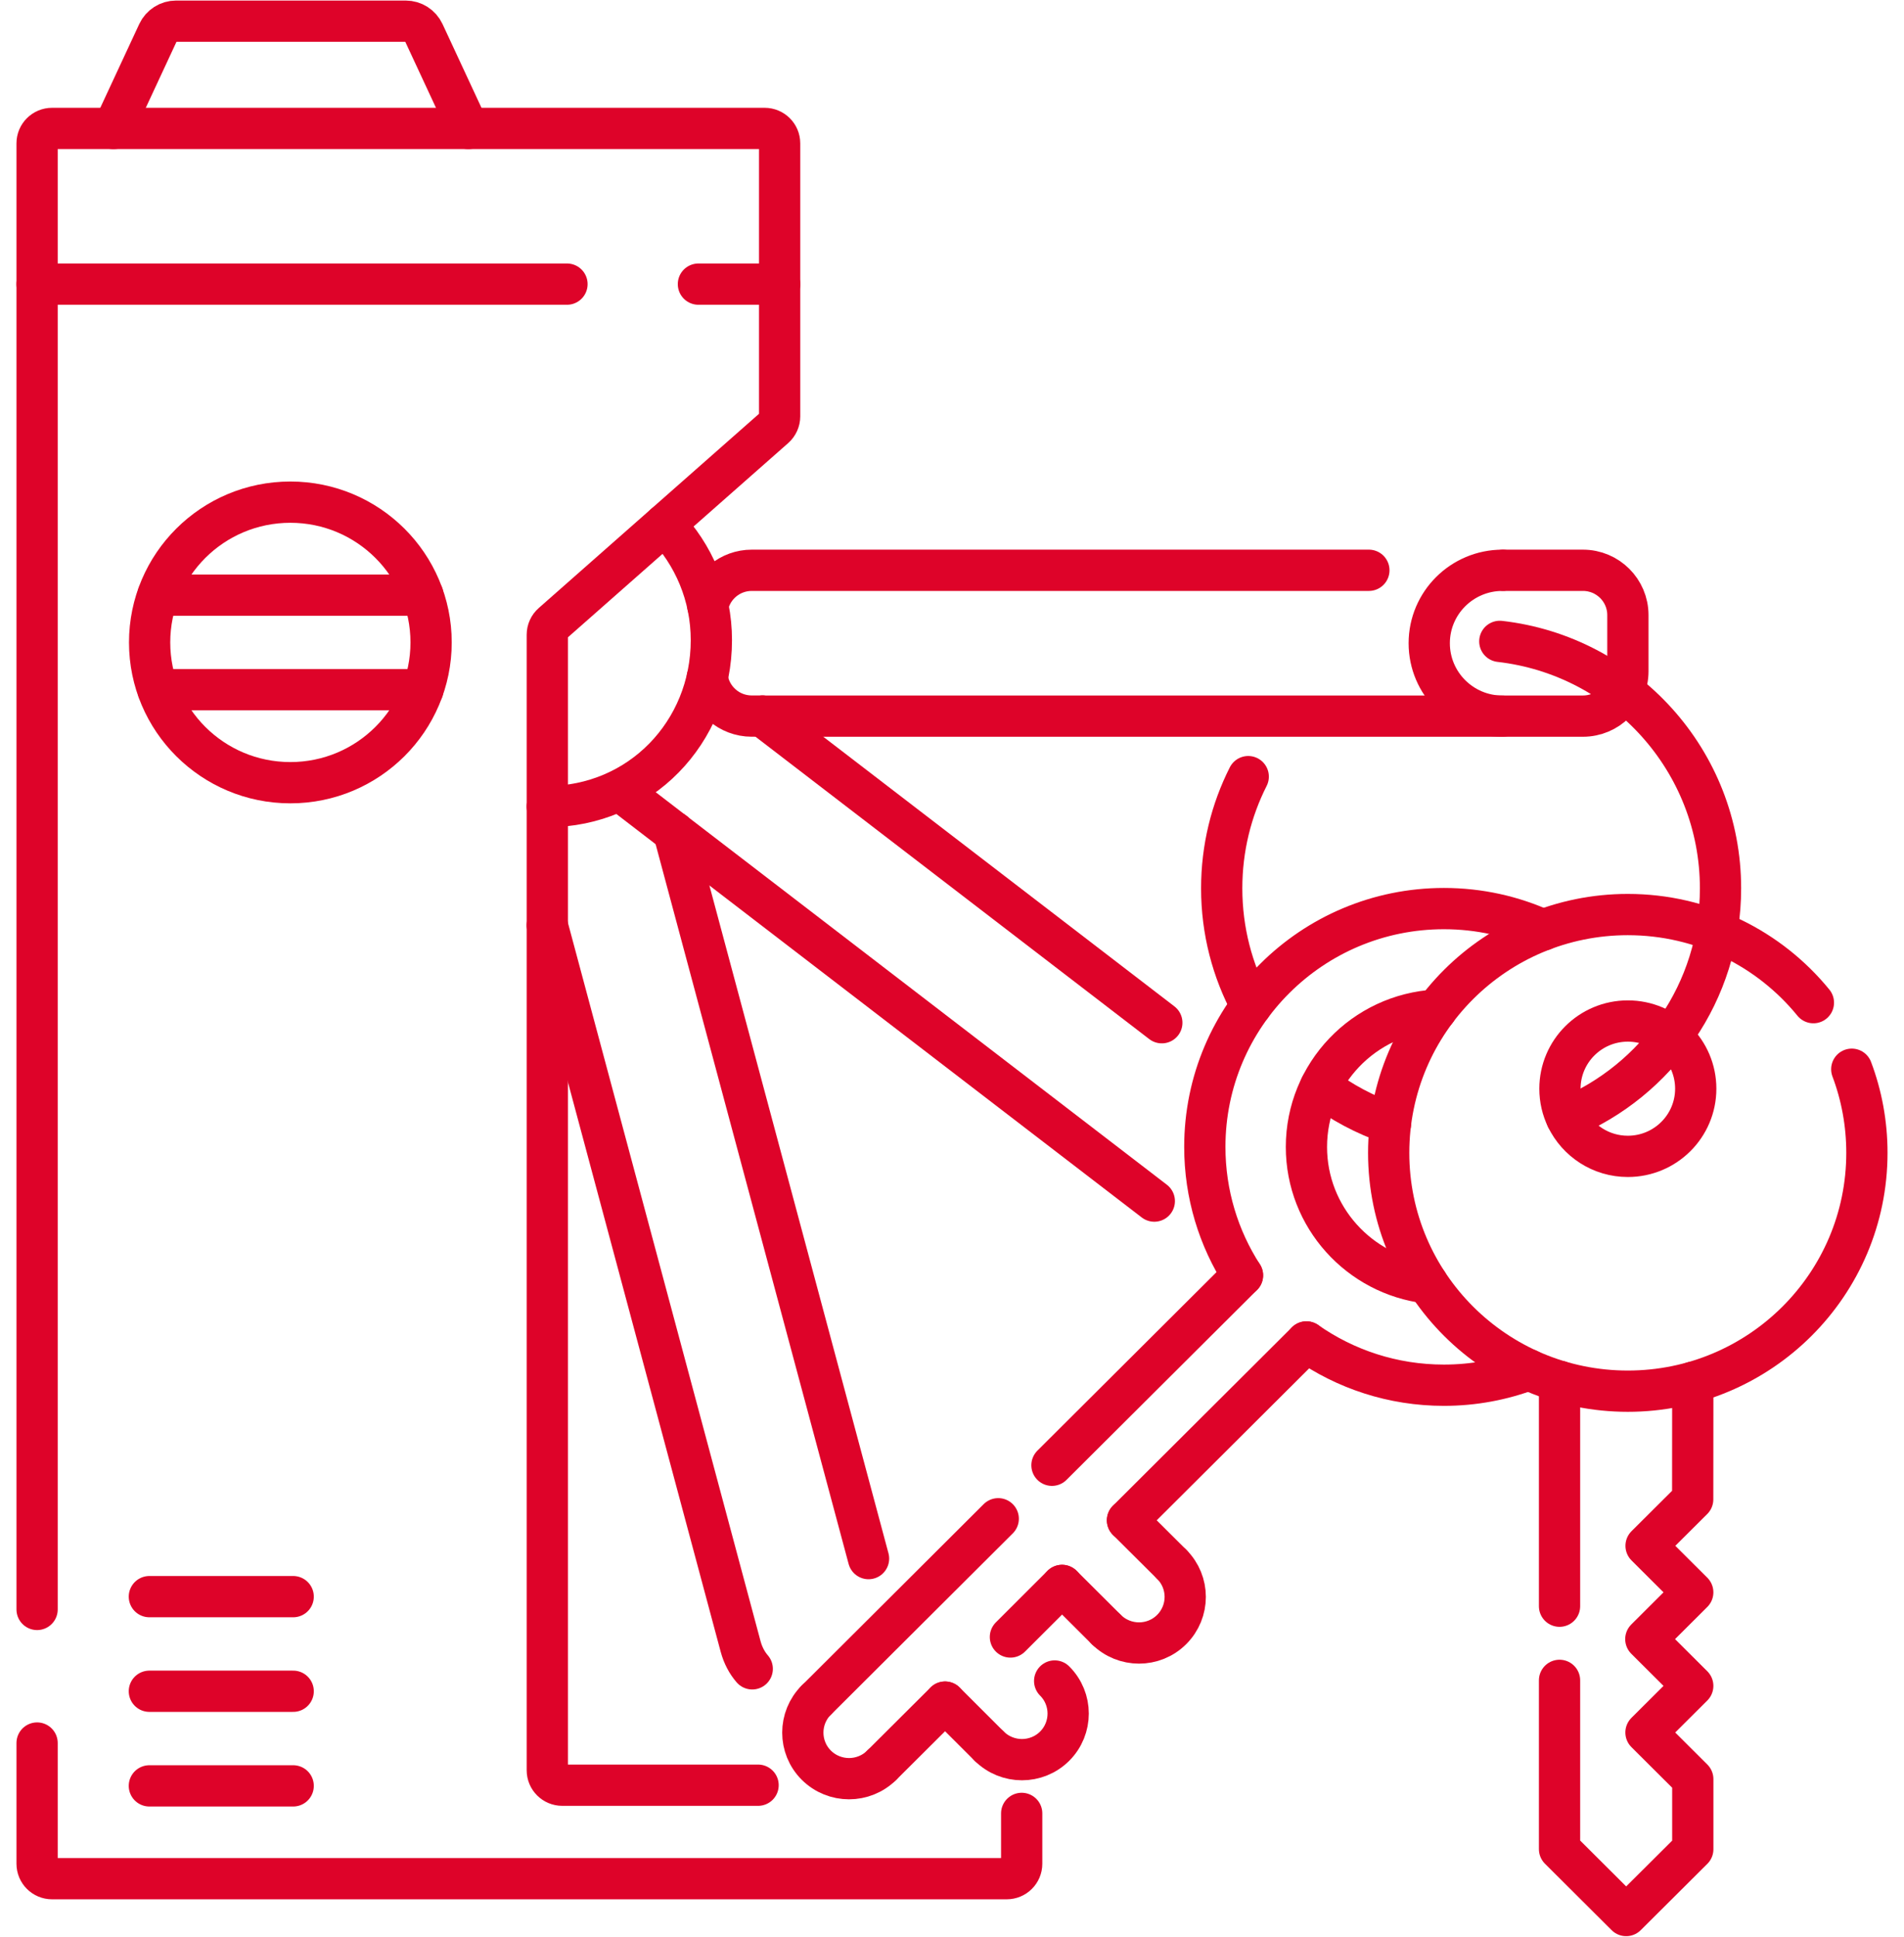 <svg width="60" height="61" viewBox="0 0 60 61" fill="none" xmlns="http://www.w3.org/2000/svg">
<g clip-path="url(#clip0_3065_4821)">
<path d="M47.346 17.962C46.072 17.962 45.039 18.991 45.039 20.259C45.039 21.528 46.072 22.557 47.346 22.557" stroke="#DE0329" stroke-width="1.3" stroke-linecap="round" stroke-linejoin="round"/>
<path d="M43.819 35.389C43.018 35.116 42.275 34.719 41.614 34.219" stroke="#DE0329" stroke-width="1.3" stroke-linecap="round" stroke-linejoin="round"/>
<path d="M47.263 20.201C51.176 20.648 54.218 23.959 54.218 27.979C54.218 31.241 52.215 34.036 49.369 35.213" stroke="#DE0329" stroke-width="1.3" stroke-linecap="round" stroke-linejoin="round"/>
<path d="M39.429 31.677C38.836 30.576 38.499 29.317 38.499 27.979C38.499 26.713 38.8 25.518 39.335 24.461" stroke="#DE0329" stroke-width="1.3" stroke-linecap="round" stroke-linejoin="round"/>
<path d="M48.172 43.143C47.343 43.457 46.442 43.629 45.501 43.629C43.888 43.629 42.394 43.124 41.169 42.266" stroke="#DE0329" stroke-width="1.3" stroke-linecap="round" stroke-linejoin="round"/>
<path d="M39.154 40.169C38.403 39.003 37.967 37.613 37.967 36.123C37.967 31.978 41.341 28.617 45.502 28.617C46.617 28.617 47.675 28.859 48.626 29.292" stroke="#DE0329" stroke-width="1.3" stroke-linecap="round" stroke-linejoin="round"/>
<path d="M58.354 33.677C58.663 34.497 58.831 35.385 58.831 36.311C58.831 40.456 55.457 43.817 51.296 43.817C47.135 43.817 43.761 40.456 43.761 36.311C43.761 32.166 47.135 28.805 51.296 28.805C53.656 28.805 55.764 29.886 57.145 31.58" stroke="#DE0329" stroke-width="1.3" stroke-linecap="round" stroke-linejoin="round"/>
<path d="M44.981 40.408C42.834 40.152 41.169 38.331 41.169 36.125C41.169 33.821 42.981 31.94 45.263 31.816" stroke="#DE0329" stroke-width="1.3" stroke-linecap="round" stroke-linejoin="round"/>
<path d="M49.369 35.214C49.233 34.934 49.158 34.621 49.158 34.29C49.158 33.114 50.115 32.158 51.297 32.158C52.48 32.158 53.437 33.112 53.437 34.29C53.437 35.466 52.48 36.421 51.297 36.421C50.449 36.421 49.715 35.929 49.369 35.214" stroke="#DE0329" stroke-width="1.3" stroke-linecap="round" stroke-linejoin="round"/>
<path d="M49.145 52.925V58.24L51.245 60.332L53.344 58.243V56.036L51.869 54.567L53.343 53.099L51.864 51.626L53.343 50.152L51.872 48.687L53.341 47.225L53.344 43.537" stroke="#DE0329" stroke-width="1.3" stroke-linecap="round" stroke-linejoin="round"/>
<path d="M49.145 43.507V50.589" stroke="#DE0329" stroke-width="1.3" stroke-linecap="round" stroke-linejoin="round"/>
<path d="M31.457 47.835L25.726 53.546" stroke="#DE0329" stroke-width="1.3" stroke-linecap="round" stroke-linejoin="round"/>
<path d="M39.154 40.169L33.15 46.15" stroke="#DE0329" stroke-width="1.3" stroke-linecap="round" stroke-linejoin="round"/>
<path d="M35.53 47.884L41.169 42.266" stroke="#DE0329" stroke-width="1.3" stroke-linecap="round" stroke-linejoin="round"/>
<path d="M31.841 51.559L33.468 49.935" stroke="#DE0329" stroke-width="1.3" stroke-linecap="round" stroke-linejoin="round"/>
<path d="M27.786 55.597L29.782 53.61" stroke="#DE0329" stroke-width="1.3" stroke-linecap="round" stroke-linejoin="round"/>
<path d="M27.786 55.597C27.217 56.163 26.295 56.163 25.725 55.597C25.157 55.031 25.157 54.112 25.725 53.544" stroke="#DE0329" stroke-width="1.3" stroke-linecap="round" stroke-linejoin="round"/>
<path d="M33.235 52.945C33.803 53.511 33.803 54.43 33.235 54.998C32.666 55.564 31.744 55.564 31.174 54.998" stroke="#DE0329" stroke-width="1.3" stroke-linecap="round" stroke-linejoin="round"/>
<path d="M36.923 49.27C37.492 49.836 37.492 50.755 36.923 51.323C36.355 51.891 35.432 51.889 34.862 51.323" stroke="#DE0329" stroke-width="1.3" stroke-linecap="round" stroke-linejoin="round"/>
<path d="M31.173 54.998L29.782 53.61" stroke="#DE0329" stroke-width="1.3" stroke-linecap="round" stroke-linejoin="round"/>
<path d="M34.862 51.323L33.469 49.935" stroke="#DE0329" stroke-width="1.3" stroke-linecap="round" stroke-linejoin="round"/>
<path d="M36.923 49.27L35.53 47.884" stroke="#DE0329" stroke-width="1.3" stroke-linecap="round" stroke-linejoin="round"/>
<path d="M24.031 22.555H49.882C50.665 22.555 51.299 21.924 51.299 21.144V19.373C51.299 18.594 50.665 17.962 49.882 17.962H47.38" stroke="#DE0329" stroke-width="1.3" stroke-linecap="round" stroke-linejoin="round"/>
<path d="M22.288 21.345C22.385 22.029 22.977 22.554 23.69 22.554H24.03" stroke="#DE0329" stroke-width="1.3" stroke-linecap="round" stroke-linejoin="round"/>
<path d="M43.137 17.962H23.691C23.009 17.962 22.441 18.44 22.305 19.08" stroke="#DE0329" stroke-width="1.3" stroke-linecap="round" stroke-linejoin="round"/>
<path d="M36.612 32.212L24.031 22.556" stroke="#DE0329" stroke-width="1.3" stroke-linecap="round" stroke-linejoin="round"/>
<path d="M21.231 26.207L36.375 37.83" stroke="#DE0329" stroke-width="1.3" stroke-linecap="round" stroke-linejoin="round"/>
<path d="M27.37 49.09L21.231 26.207" stroke="#DE0329" stroke-width="1.3" stroke-linecap="round" stroke-linejoin="round"/>
<path d="M17.245 29.143L23.338 51.855C23.412 52.133 23.543 52.376 23.705 52.562" stroke="#DE0329" stroke-width="1.3" stroke-linecap="round" stroke-linejoin="round"/>
<path d="M17.867 8.949H1.169" stroke="#DE0329" stroke-width="1.3" stroke-linecap="round" stroke-linejoin="round"/>
<path d="M24.568 8.949H22.009" stroke="#DE0329" stroke-width="1.3" stroke-linecap="round" stroke-linejoin="round"/>
<path d="M32.196 57.115V58.701C32.196 58.961 31.985 59.171 31.723 59.171H1.641C1.38 59.171 1.169 58.961 1.169 58.701V54.899" stroke="#DE0329" stroke-width="1.3" stroke-linecap="round" stroke-linejoin="round"/>
<path d="M1.169 50.691V4.515C1.169 4.255 1.38 4.045 1.641 4.045H24.095C24.357 4.045 24.568 4.255 24.568 4.515V13.114C24.568 13.249 24.509 13.378 24.409 13.467L17.406 19.639C17.305 19.728 17.247 19.857 17.247 19.991V55.757C17.247 56.017 17.458 56.227 17.719 56.227H23.889" stroke="#DE0329" stroke-width="1.3" stroke-linecap="round" stroke-linejoin="round"/>
<path d="M9.239 50.288H4.707" stroke="#DE0329" stroke-width="1.3" stroke-linecap="round" stroke-linejoin="round"/>
<path d="M9.239 53.268H4.707" stroke="#DE0329" stroke-width="1.3" stroke-linecap="round" stroke-linejoin="round"/>
<path d="M9.239 56.248H4.707" stroke="#DE0329" stroke-width="1.3" stroke-linecap="round" stroke-linejoin="round"/>
<path d="M9.15 24.652C11.599 24.652 13.585 22.674 13.585 20.234C13.585 17.794 11.599 15.816 9.15 15.816C6.7 15.816 4.715 17.794 4.715 20.234C4.715 22.674 6.7 24.652 9.15 24.652Z" stroke="#DE0329" stroke-width="1.3" stroke-linecap="round" stroke-linejoin="round"/>
<path d="M13.327 18.746H4.979" stroke="#DE0329" stroke-width="1.3" stroke-linecap="round" stroke-linejoin="round"/>
<path d="M13.327 21.723H4.979" stroke="#DE0329" stroke-width="1.3" stroke-linecap="round" stroke-linejoin="round"/>
<path d="M3.575 4.045L4.978 1.03C5.082 0.809 5.304 0.667 5.549 0.667H12.784C13.029 0.667 13.251 0.808 13.355 1.03L14.758 4.045" stroke="#DE0329" stroke-width="1.3" stroke-linecap="round" stroke-linejoin="round"/>
<path d="M17.245 25.404C20.162 25.404 22.417 23.068 22.417 20.162C22.417 18.748 21.857 17.465 20.947 16.519" stroke="#DE0329" stroke-width="1.3" stroke-linecap="round" stroke-linejoin="round"/>
<path d="M21.231 26.207L19.832 25.132" stroke="#DE0329" stroke-width="1.3" stroke-linecap="round" stroke-linejoin="round"/>
</g>
<defs>
<clipPath id="clip0_3065_4821">
<rect width="59" height="61" fill="white" transform="translate(0.5)"/>
</clipPath>
</defs>
</svg>

